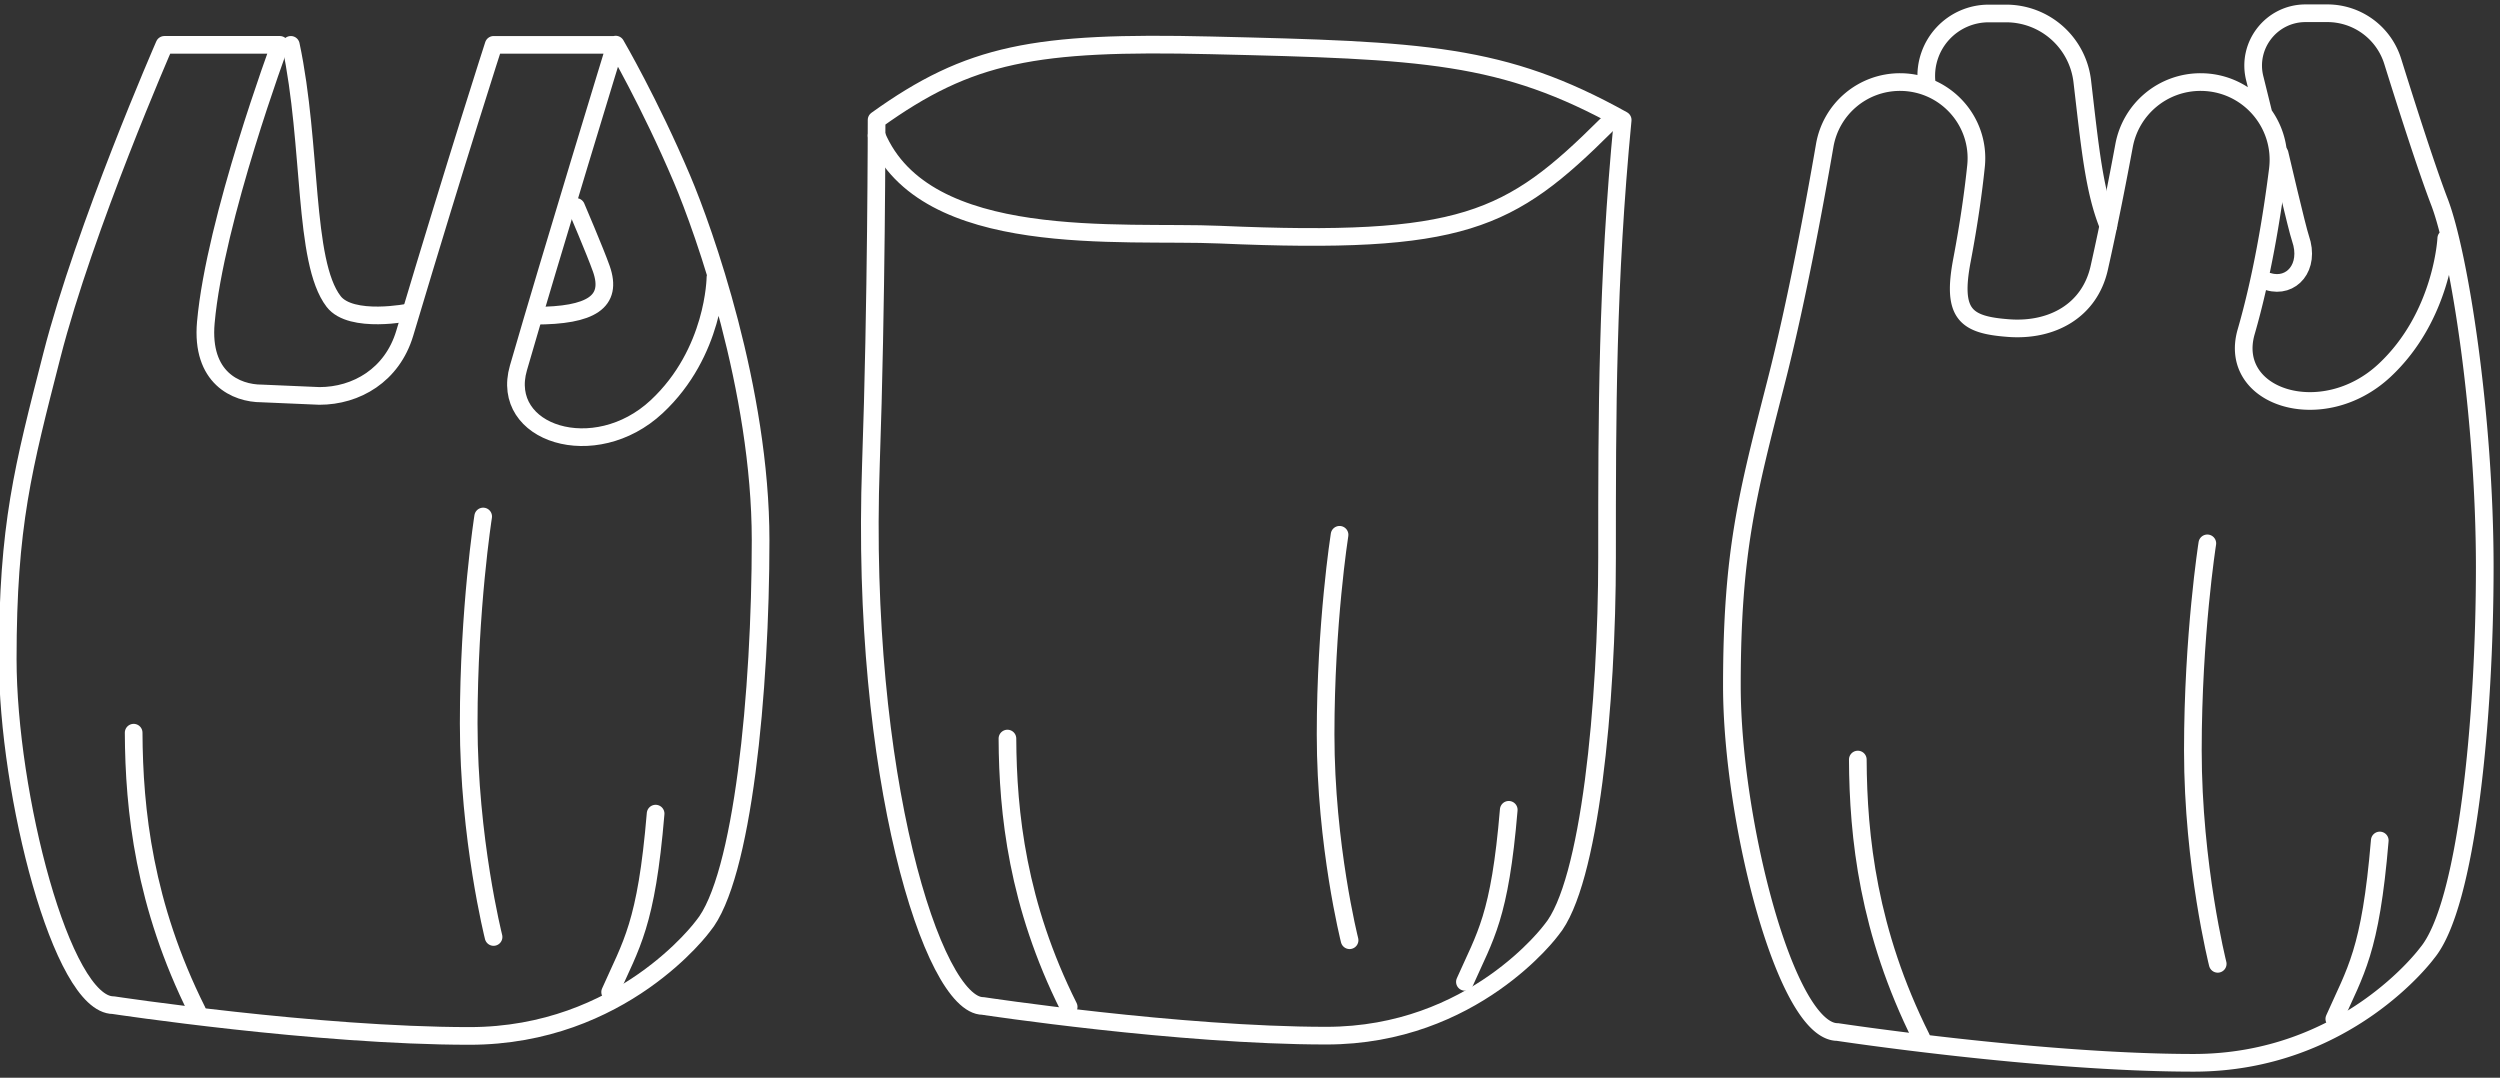 <svg xmlns="http://www.w3.org/2000/svg" width="283" height="122" viewBox="0 0 283 122"><rect x="0" y="0" width="283" height="122" fill="#333333" stroke="none"/><g><g><g><g><g><path fill="none" stroke="#fff" stroke-linecap="round" stroke-linejoin="round" stroke-miterlimit="20" stroke-width="2" d="M32.924 5.078c2.42 11.418 1.376 24.52 4.837 29.043 1.982 2.589 8.625 1.228 8.625 1.228v0"/></g><g><path fill="none" stroke="#fff" stroke-linecap="round" stroke-linejoin="round" stroke-miterlimit="20" stroke-width="2" d="M54.695 58.467v0s-1.638 10.415-1.638 23.44c0 13.024 2.815 24.16 2.815 24.16v0"/></g><g><path fill="none" stroke="#fff" stroke-linecap="round" stroke-linejoin="round" stroke-miterlimit="20" stroke-width="2" d="M15.13 82.94c.04 8.75 1.181 19.491 7.188 31.503"/></g><g><path fill="none" stroke="#fff" stroke-linecap="round" stroke-linejoin="round" stroke-miterlimit="20" stroke-width="2" d="M74.216 92.102c-1.058 12.618-2.74 14.757-5.148 20.202"/></g><g><path fill="none" stroke="#fff" stroke-linecap="round" stroke-linejoin="round" stroke-miterlimit="20" stroke-width="2" d="M60.539 35.736c6.402 0 8.846-1.57 7.53-5.313-.664-1.889-2.85-6.999-2.85-6.999v0"/></g><g><path fill="none" stroke="#fff" stroke-linecap="round" stroke-linejoin="round" stroke-miterlimit="20" stroke-width="2" d="M69.698 5.051v0s3.836 6.56 7.504 15.2c2.476 5.831 8.898 23.866 8.898 40.91 0 17.04-2.01 38.28-6.53 43.688 0 0-9.103 12.418-26.42 12.418s-40.32-3.483-40.32-3.483c-5.858 0-11.955-23.96-11.955-39.168 0-15.208 1.744-21.66 4.998-34.386C9.58 25.74 18.61 5.078 18.61 5.078v0h13.068v0s-7.34 19.757-8.378 31.43c-.557 6.261 3.426 8.03 6.325 8.03l6.534.281c4.173 0 8.238-2.348 9.657-7.09C52 17.048 55.88 5.079 55.88 5.079v0h13.785v0s-7.262 23.708-10.98 36.574c-2.155 7.462 8.644 10.914 15.647 4.388 6.594-6.14 6.656-14.638 6.656-14.638v0"/></g></g></g><g><g><g><g><path fill="none" stroke="#fff" stroke-linecap="round" stroke-linejoin="round" stroke-miterlimit="20" stroke-width="2" d="M151.638 60.538v0s-1.58 10.042-1.58 22.6c0 12.559 2.715 23.296 2.715 23.296v0"/></g><g><path fill="none" stroke="#fff" stroke-linecap="round" stroke-linejoin="round" stroke-miterlimit="20" stroke-width="2" d="M114.042 83.604c.038 8.438 1.139 18.794 6.932 30.377"/></g><g><path fill="none" stroke="#fff" stroke-linecap="round" stroke-linejoin="round" stroke-miterlimit="20" stroke-width="2" d="M170.791 91.67c-1.02 12.166-2.64 14.228-4.964 19.478"/></g><g><path fill="none" stroke="#fff" stroke-linecap="round" stroke-linejoin="round" stroke-miterlimit="20" stroke-width="2" d="M183.688 13.582c-1.77 18.423-1.77 33.121-1.77 49.552 0 16.433-1.935 36.913-6.294 42.127 0 0-8.778 11.975-25.475 11.975-16.697 0-38.878-3.361-38.878-3.361-5.648 0-13.923-26.01-12.683-61.314.642-18.292.642-38.98.642-38.98 10.518-7.55 17.911-8.916 37.814-8.448 24.16.568 33.057.898 46.644 8.449z"/></g><g><path fill="none" stroke="#fff" stroke-linecap="round" stroke-linejoin="round" stroke-miterlimit="20" stroke-width="2" d="M99.231 15.352c5.499 13.036 27.73 10.728 38.837 11.21 27.504 1.197 32.812-1.484 43.77-12.39"/></g></g></g></g><g><g><g><path fill="none" stroke="#fff" stroke-linecap="round" stroke-linejoin="round" stroke-miterlimit="20" stroke-width="2" d="M238.662 25.565c-1.616-3.98-2.073-8.892-2.95-16.374a8.678 8.678 0 0 0-8.613-7.665h-1.983a7.064 7.064 0 0 0-7.043 7.602"/></g><g><path fill="none" stroke="#fff" stroke-linecap="round" stroke-linejoin="round" stroke-miterlimit="20" stroke-width="2" d="M249.87 61.508v0s-1.638 10.415-1.638 23.439c0 13.025 2.814 24.16 2.814 24.16v0"/></g><g><path fill="none" stroke="#fff" stroke-linecap="round" stroke-linejoin="round" stroke-miterlimit="20" stroke-width="2" d="M210.304 85.98c.042 8.75 1.182 19.492 7.189 31.503"/></g><g><path fill="none" stroke="#fff" stroke-linecap="round" stroke-linejoin="round" stroke-miterlimit="20" stroke-width="2" d="M269.391 95.142c-1.058 12.619-2.74 14.758-5.148 20.202"/></g><g><path fill="none" stroke="#fff" stroke-linecap="round" stroke-linejoin="round" stroke-miterlimit="20" stroke-width="2" d="M256.803 31.883c2.579.773 4.746-1.628 3.61-4.9-.379-1.09-2.36-9.59-2.36-9.59v0"/></g><g><path fill="none" stroke="#fff" stroke-linecap="round" stroke-linejoin="round" stroke-miterlimit="20" stroke-width="2" d="M276.917 26.984v0s-.408 8.82-7.002 14.96c-7.003 6.524-17.802 3.071-15.647-4.389 1.79-6.196 2.907-12.979 3.583-18.348.664-5.268-3.435-9.917-8.744-9.917a8.795 8.795 0 0 0-8.662 7.19c-.723 3.902-1.704 8.927-2.813 13.856-1.086 4.828-5.33 7.166-10.23 6.807s-6.478-1.537-5.303-7.712c.792-4.173 1.285-7.724 1.587-10.628.53-5.095-3.484-9.513-8.606-9.513a8.639 8.639 0 0 0-8.521 7.175c-1.207 6.994-3.22 17.854-5.511 26.805C197.793 56 196.05 62.45 196.05 77.658c0 15.207 6.097 39.166 11.954 39.166 0 0 23.003 3.486 40.322 3.486 17.316 0 26.42-12.42 26.42-12.42 4.521-5.408 6.528-26.648 6.528-43.69 0-17.04-2.862-35.428-5.13-41.343-1.463-3.816-3.74-10.95-5.29-15.917a7.746 7.746 0 0 0-7.4-5.44h-2.464c-3.884 0-6.719 3.673-5.735 7.432l.986 3.993v0"/></g></g></g></g></g></svg>